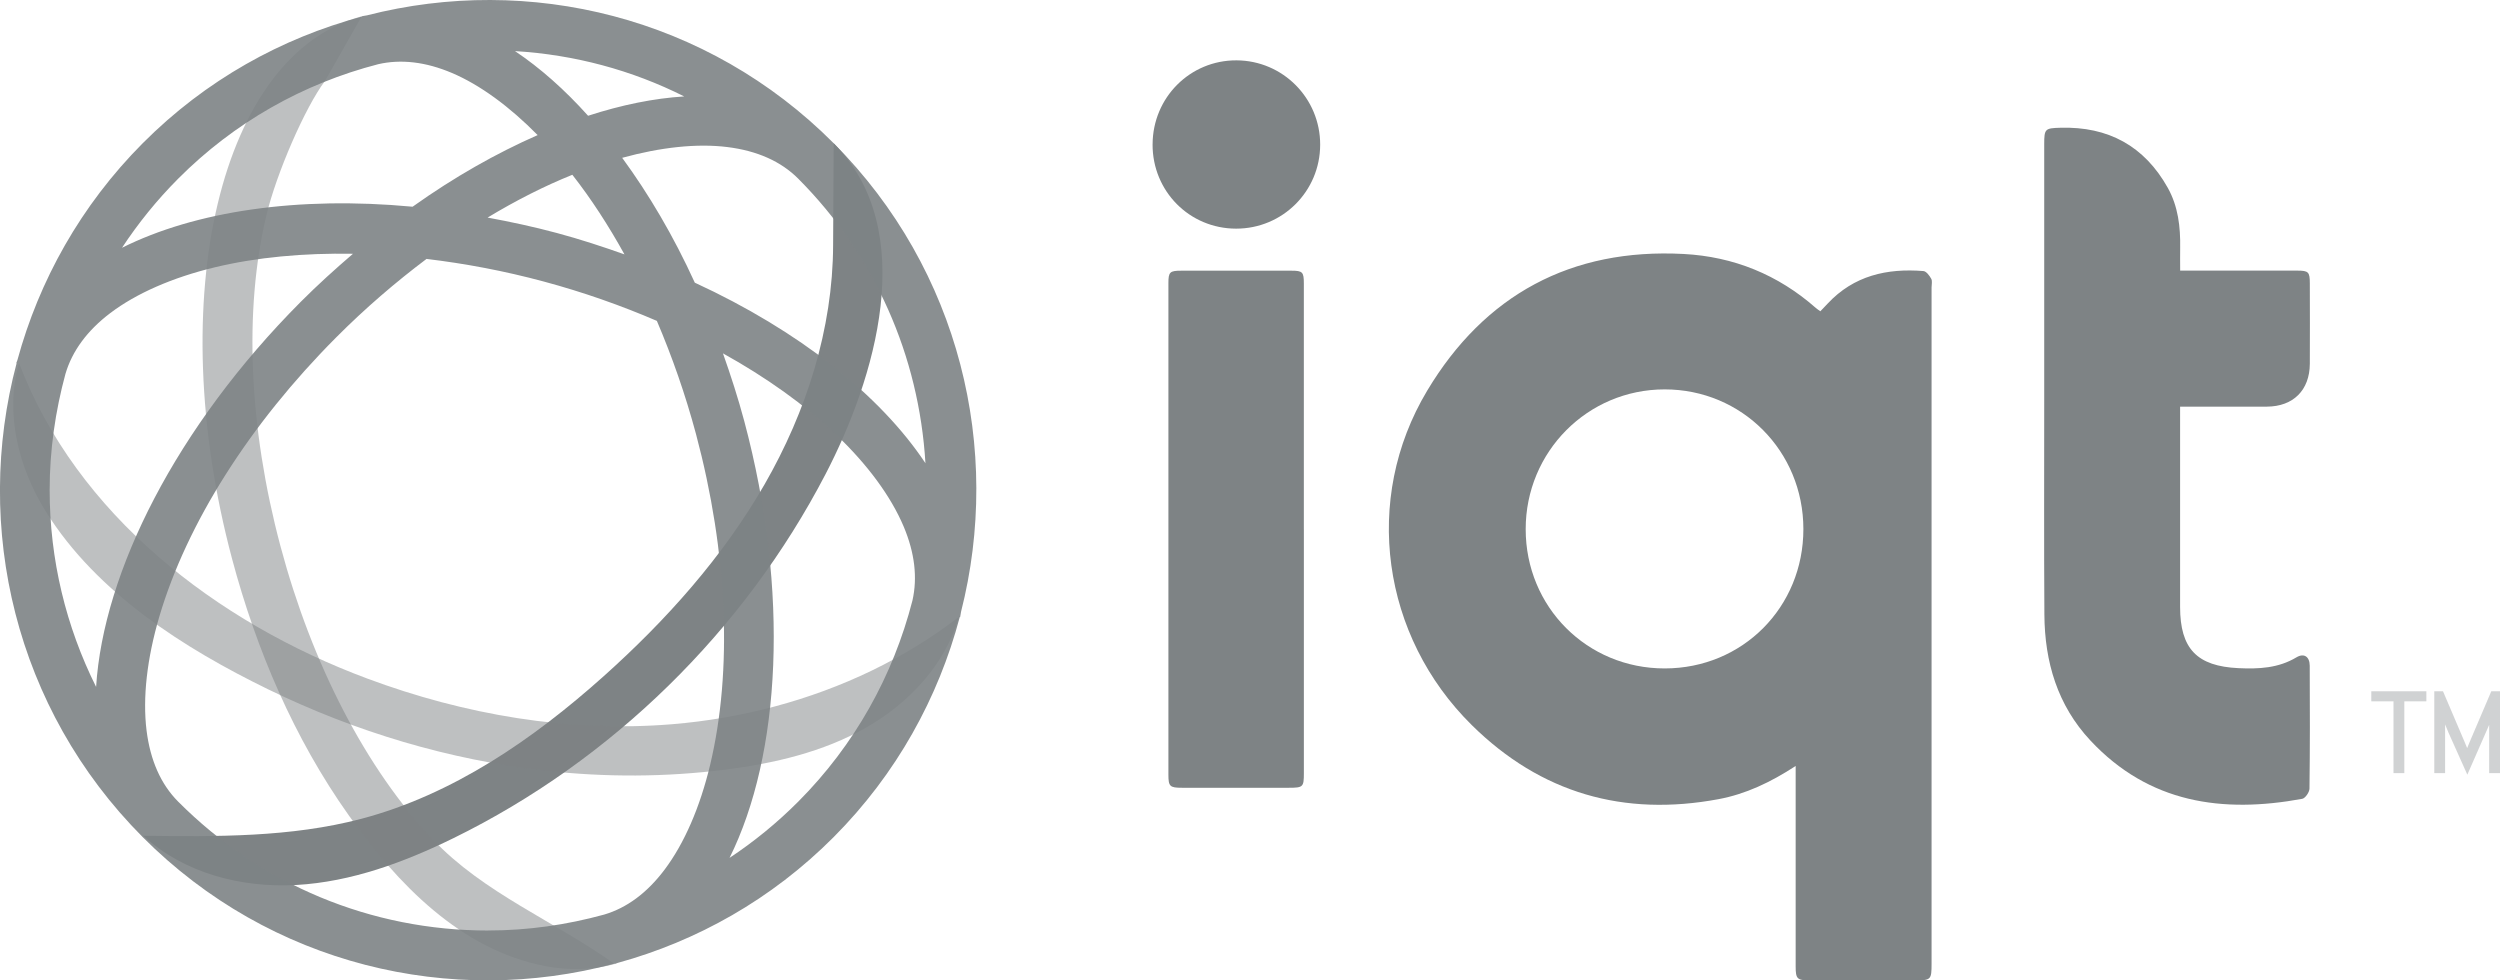 <svg width="102" height="40" viewBox="0 0 102 40" fill="none" xmlns="http://www.w3.org/2000/svg">
<g clip-path="url(#clip0_6318_3568)">
<path d="M73.263 31.252C72.232 31.923 71.223 32.398 70.121 32.605C66.255 33.328 62.869 32.367 60.049 29.584C56.379 25.962 55.573 20.372 58.229 15.94C60.571 12.029 64.105 10.119 68.69 10.362C70.726 10.469 72.542 11.204 74.087 12.566C74.134 12.608 74.189 12.642 74.27 12.7C74.374 12.591 74.471 12.491 74.567 12.388C75.634 11.244 76.99 10.94 78.476 11.059C78.593 11.069 78.723 11.245 78.794 11.374C78.845 11.465 78.808 11.606 78.808 11.725C78.808 20.924 78.808 30.122 78.808 39.322C78.808 39.97 78.782 39.998 78.152 39.998C76.711 39.998 75.269 40 73.828 39.998C73.323 39.998 73.263 39.938 73.263 39.429C73.262 36.888 73.263 34.349 73.263 31.809C73.263 31.653 73.263 31.499 73.263 31.252ZM67.922 27.272C71.098 27.27 73.58 24.774 73.578 21.585C73.577 18.407 71.07 15.885 67.916 15.887C64.772 15.889 62.247 18.431 62.248 21.591C62.248 24.767 64.754 27.275 67.922 27.272Z" fill="#7E8385"/>
<path d="M88.948 16.595V17.064C88.948 19.63 88.946 22.198 88.948 24.763C88.949 26.468 89.633 27.182 91.334 27.261C92.152 27.299 92.956 27.263 93.694 26.82C94.002 26.635 94.234 26.788 94.237 27.16C94.246 28.831 94.248 30.503 94.227 32.174C94.226 32.319 94.055 32.57 93.93 32.592C90.674 33.192 87.678 32.77 85.289 30.213C83.946 28.777 83.423 27.007 83.411 25.074C83.392 22.179 83.404 19.284 83.404 16.389C83.404 12.888 83.404 9.387 83.404 5.886C83.404 5.249 83.439 5.231 84.067 5.212C86.015 5.157 87.489 5.953 88.447 7.666C88.869 8.423 88.965 9.258 88.951 10.111C88.945 10.399 88.951 10.687 88.951 11.041C89.136 11.041 89.287 11.041 89.438 11.041C90.867 11.041 92.294 11.039 93.723 11.041C94.189 11.041 94.241 11.095 94.241 11.567C94.244 12.659 94.247 13.751 94.241 14.844C94.234 15.919 93.566 16.585 92.49 16.591C91.468 16.596 90.446 16.592 89.424 16.592C89.283 16.592 89.144 16.592 88.951 16.592L88.948 16.595Z" fill="#7E8385"/>
<path d="M53.198 21.598C53.198 24.913 53.198 28.23 53.198 31.545C53.198 32.11 53.166 32.14 52.59 32.141C51.136 32.141 49.682 32.141 48.227 32.141C47.73 32.141 47.671 32.088 47.671 31.607C47.671 24.923 47.671 18.239 47.671 11.555C47.671 11.096 47.727 11.044 48.203 11.044C49.697 11.041 51.191 11.041 52.684 11.044C53.148 11.044 53.197 11.097 53.197 11.572C53.197 14.914 53.197 18.256 53.197 21.598H53.198Z" fill="#7E8385"/>
<path d="M47.026 5.889C47.032 3.979 48.554 2.455 50.449 2.462C52.341 2.47 53.867 4.009 53.863 5.906C53.86 7.805 52.328 9.331 50.432 9.329C48.529 9.326 47.019 7.802 47.025 5.889H47.026Z" fill="#7E8385"/>
<path d="M33.991 9.998C33.981 13.423 32.9 16.795 31.195 19.762C29.49 22.728 27.178 25.309 24.632 27.588C21.753 30.165 18.472 32.423 14.743 33.407C11.857 34.167 8.831 34.136 5.847 34.099C7.501 35.626 9.852 36.234 12.093 36.107C14.336 35.98 16.491 35.182 18.509 34.193C24.964 31.026 30.362 25.736 33.684 19.341C35.679 15.501 37.56 9.407 34.014 5.846" fill="#7E8385"/>
<path opacity="0.5" d="M35.578 27.355C33.032 28.587 30.236 29.317 27.414 29.549C23.206 29.894 18.945 29.16 14.987 27.686C8.82 25.39 3.124 20.985 0.777 14.815C0.186 16.854 0.759 19.098 1.885 20.894C3.957 24.201 7.514 26.453 10.939 28.124C14.495 29.858 18.341 31.011 22.274 31.446C24.705 31.716 27.166 31.71 29.593 31.401C31.587 31.146 33.586 30.683 35.334 29.687C37.081 28.692 38.565 27.112 39.121 25.173C38.018 26.023 36.828 26.75 35.576 27.356L35.578 27.355Z" fill="#7E8385"/>
<path opacity="0.5" d="M14.76 0.663C8.989 2.215 6.621 12.131 9.471 22.81C10.459 26.515 12.002 30.127 14.225 33.26C16.196 36.038 18.796 38.769 22.276 39.422C23.204 39.596 24.164 39.579 25.078 39.333C22.659 37.6 19.73 36.439 17.66 34.248C14.941 31.37 12.734 27.12 11.442 22.28C10.151 17.439 9.946 12.65 10.867 8.793C11.281 7.06 12.454 4.374 13.256 3.307" fill="#7E8385"/>
<path opacity="0.9" d="M25.203 39.286C28.43 38.398 31.48 36.698 34.015 34.152C36.583 31.573 38.286 28.462 39.159 25.175L39.173 25.179C39.192 25.107 39.193 25.035 39.21 24.963C40.894 18.341 39.176 11.027 34.014 5.844C28.852 0.662 21.57 -1.063 14.974 0.626C14.903 0.643 14.83 0.645 14.76 0.663L14.764 0.677C11.491 1.555 8.392 3.264 5.824 5.843C3.289 8.39 1.594 11.452 0.71 14.692C0.697 14.735 0.676 14.774 0.663 14.817L0.677 14.821C-1.098 21.498 0.605 28.914 5.821 34.152C11.037 39.389 18.423 41.1 25.072 39.317L25.077 39.333C25.12 39.322 25.158 39.299 25.202 39.286H25.203ZM29.766 35.001C31.852 30.796 32.228 24.163 30.367 17.186C30.112 16.232 29.814 15.314 29.497 14.417C31.258 15.396 32.825 16.508 34.109 17.729C35.398 18.956 36.352 20.255 36.871 21.486C37.325 22.564 37.438 23.575 37.228 24.5C36.439 27.574 34.865 30.4 32.572 32.703C31.706 33.572 30.766 34.338 29.767 35.001H29.766ZM37.758 18.899C35.916 16.127 32.604 13.494 28.348 11.533C27.48 9.63 26.473 7.924 25.385 6.439C26.962 6.005 28.443 5.846 29.677 6C30.894 6.151 31.867 6.585 32.571 7.293C35.69 10.426 37.495 14.514 37.758 18.899ZM21.012 2.085C23.445 2.232 25.78 2.861 27.915 3.934C26.68 4.012 25.364 4.278 23.994 4.723C23.037 3.656 22.034 2.769 21.012 2.085ZM23.352 7.131C24.116 8.107 24.826 9.199 25.478 10.379C24.582 10.061 23.67 9.761 22.718 9.506C21.768 9.25 20.828 9.05 19.894 8.877C21.046 8.182 22.204 7.593 23.352 7.131ZM15.436 2.618C16.358 2.408 17.364 2.521 18.437 2.976C19.583 3.462 20.785 4.344 21.936 5.512C20.255 6.251 18.533 7.223 16.834 8.434C12.151 7.993 7.957 8.619 4.978 10.109C5.638 9.107 6.401 8.163 7.267 7.293C9.561 4.989 12.375 3.408 15.436 2.618ZM2.672 15.249C2.945 14.325 3.553 13.492 4.497 12.775C5.56 11.97 7.034 11.324 8.758 10.908C10.477 10.494 12.389 10.32 14.402 10.354C13.68 10.973 12.965 11.618 12.269 12.316C7.191 17.415 4.216 23.34 3.921 28.026C2.692 25.562 2.026 22.832 2.026 19.997C2.026 18.368 2.257 16.777 2.672 15.248V15.249ZM19.92 37.966C15.14 37.966 10.648 36.097 7.267 32.704C6.563 31.997 6.13 31.02 5.979 29.799C5.816 28.473 5.996 26.868 6.5 25.159C7.623 21.356 10.184 17.311 13.714 13.768C14.895 12.582 16.137 11.516 17.402 10.564C18.972 10.752 20.577 11.052 22.192 11.488C23.805 11.922 25.346 12.467 26.8 13.092C27.422 14.551 27.965 16.098 28.399 17.718C29.69 22.558 29.894 27.348 28.974 31.204C28.56 32.937 27.916 34.417 27.114 35.483C26.401 36.432 25.571 37.043 24.65 37.315C23.127 37.733 21.543 37.964 19.921 37.964L19.92 37.966Z" fill="#7E8385"/>
<g opacity="0.6">
<path opacity="0.6" d="M97.655 31.543V28.614H96.749V28.203H98.996V28.614H98.097V31.543H97.657H97.655ZM102 31.543H101.558V29.573L101.424 29.881L100.667 31.607L99.894 29.881L99.76 29.555V31.543H99.319V28.203H99.674L100.565 30.292L100.66 30.521L100.754 30.292L101.645 28.203H102V31.543Z" fill="#7E8385"/>
</g>
</g>
<defs>
<clipPath id="clip0_6318_3568">
<rect width="102" height="40" fill="white"/>
</clipPath>
</defs>
</svg>
